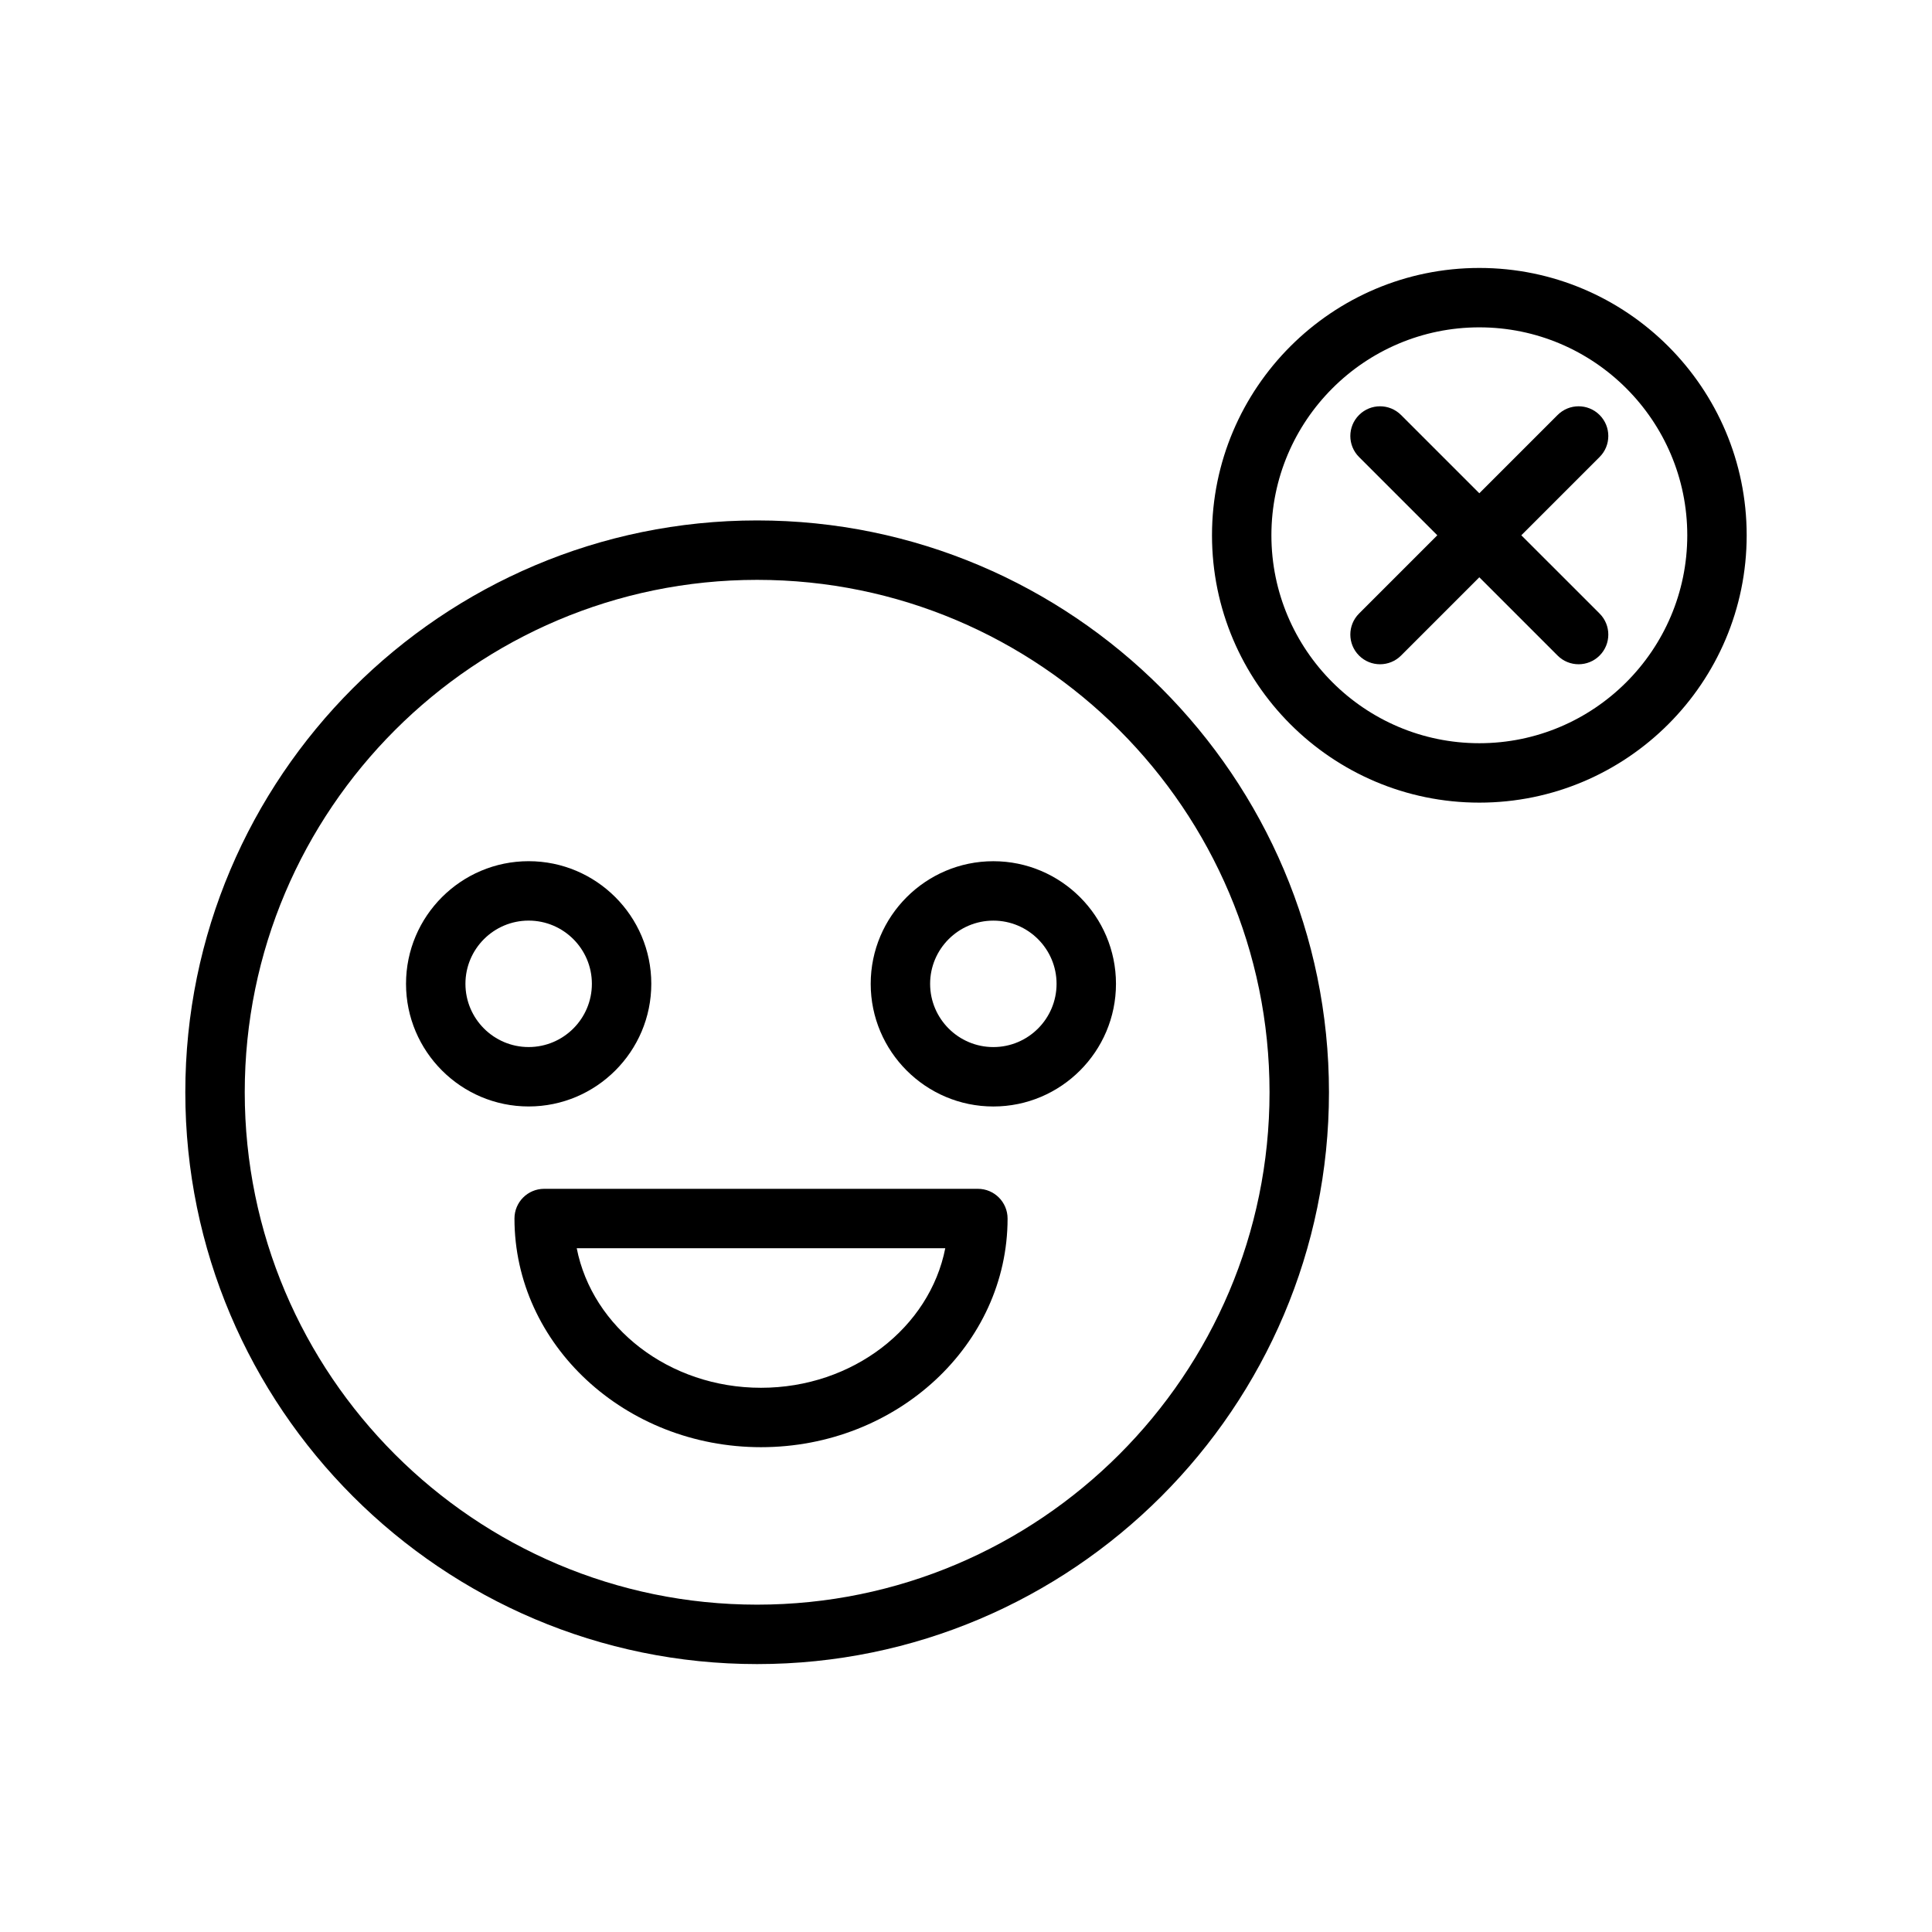 <?xml version="1.0" encoding="UTF-8"?>
<!-- Uploaded to: ICON Repo, www.svgrepo.com, Generator: ICON Repo Mixer Tools -->
<svg fill="#000000" width="800px" height="800px" version="1.1" viewBox="144 144 512 512" xmlns="http://www.w3.org/2000/svg">
 <g>
  <path d="m316.6 404.72c0-17.918-14.586-32.496-32.504-32.496-17.918 0-32.496 14.578-32.496 32.496 0 17.918 14.578 32.504 32.496 32.504 17.918 0 32.504-14.59 32.504-32.504zm-49.254 0c0-9.242 7.512-16.75 16.75-16.75 9.242 0 16.758 7.512 16.758 16.75 0 9.242-7.519 16.758-16.758 16.758-9.242 0-16.75-7.523-16.75-16.758z"/>
  <path d="m407.25 372.23c-17.918 0-32.504 14.578-32.504 32.496 0 17.918 14.586 32.504 32.504 32.504s32.496-14.586 32.496-32.504c0-17.918-14.582-32.496-32.496-32.496zm0 49.254c-9.242 0-16.758-7.519-16.758-16.758 0-9.242 7.519-16.75 16.758-16.75 9.242 0 16.75 7.512 16.75 16.75 0 9.242-7.508 16.758-16.75 16.758z"/>
  <path d="m403.14 459.05h-114.93c-4.352 0-7.871 3.519-7.871 7.871 0 33.418 29.316 60.598 65.336 60.598 36.031 0 65.344-27.184 65.344-60.598-0.004-4.352-3.523-7.871-7.875-7.871zm-57.469 52.727c-24.379 0-44.707-15.988-48.832-36.984h97.668c-4.129 20.996-24.461 36.984-48.836 36.984z"/>
  <path d="m344.65 281.92c-83.555 0-151.54 67.984-151.54 151.54 0 83.555 67.984 151.54 151.54 151.54 83.555 0 151.54-67.984 151.54-151.54 0.004-83.551-67.98-151.54-151.54-151.54zm0 287.33c-74.879 0-135.79-60.914-135.79-135.79 0.004-74.879 60.918-135.79 135.79-135.79 74.879 0 135.79 60.914 135.79 135.79 0 74.875-60.922 135.79-135.79 135.79z"/>
  <path d="m567.91 253.98c-3.078-3.078-8.055-3.078-11.133 0l-20.742 20.742-20.742-20.742c-3.078-3.078-8.055-3.078-11.133 0s-3.078 8.055 0 11.133l20.742 20.742-20.742 20.742c-3.078 3.078-3.078 8.055 0 11.133 1.535 1.535 3.551 2.305 5.566 2.305 2.016 0 4.031-0.77 5.566-2.305l20.742-20.742 20.742 20.742c1.535 1.535 3.551 2.305 5.566 2.305s4.031-0.77 5.566-2.305c3.078-3.078 3.078-8.055 0-11.133l-20.746-20.742 20.742-20.742c3.082-3.07 3.082-8.055 0.004-11.133z"/>
  <path d="m536.04 215.01c-39.07 0-70.848 31.781-70.848 70.848 0 39.07 31.781 70.848 70.848 70.848 39.07 0 70.848-31.781 70.848-70.848 0-39.07-31.777-70.848-70.848-70.848zm0 125.95c-30.379 0-55.105-24.727-55.105-55.105 0-30.379 24.727-55.105 55.105-55.105s55.105 24.727 55.105 55.105c0 30.379-24.719 55.105-55.105 55.105z"/>
 </g>
</svg>